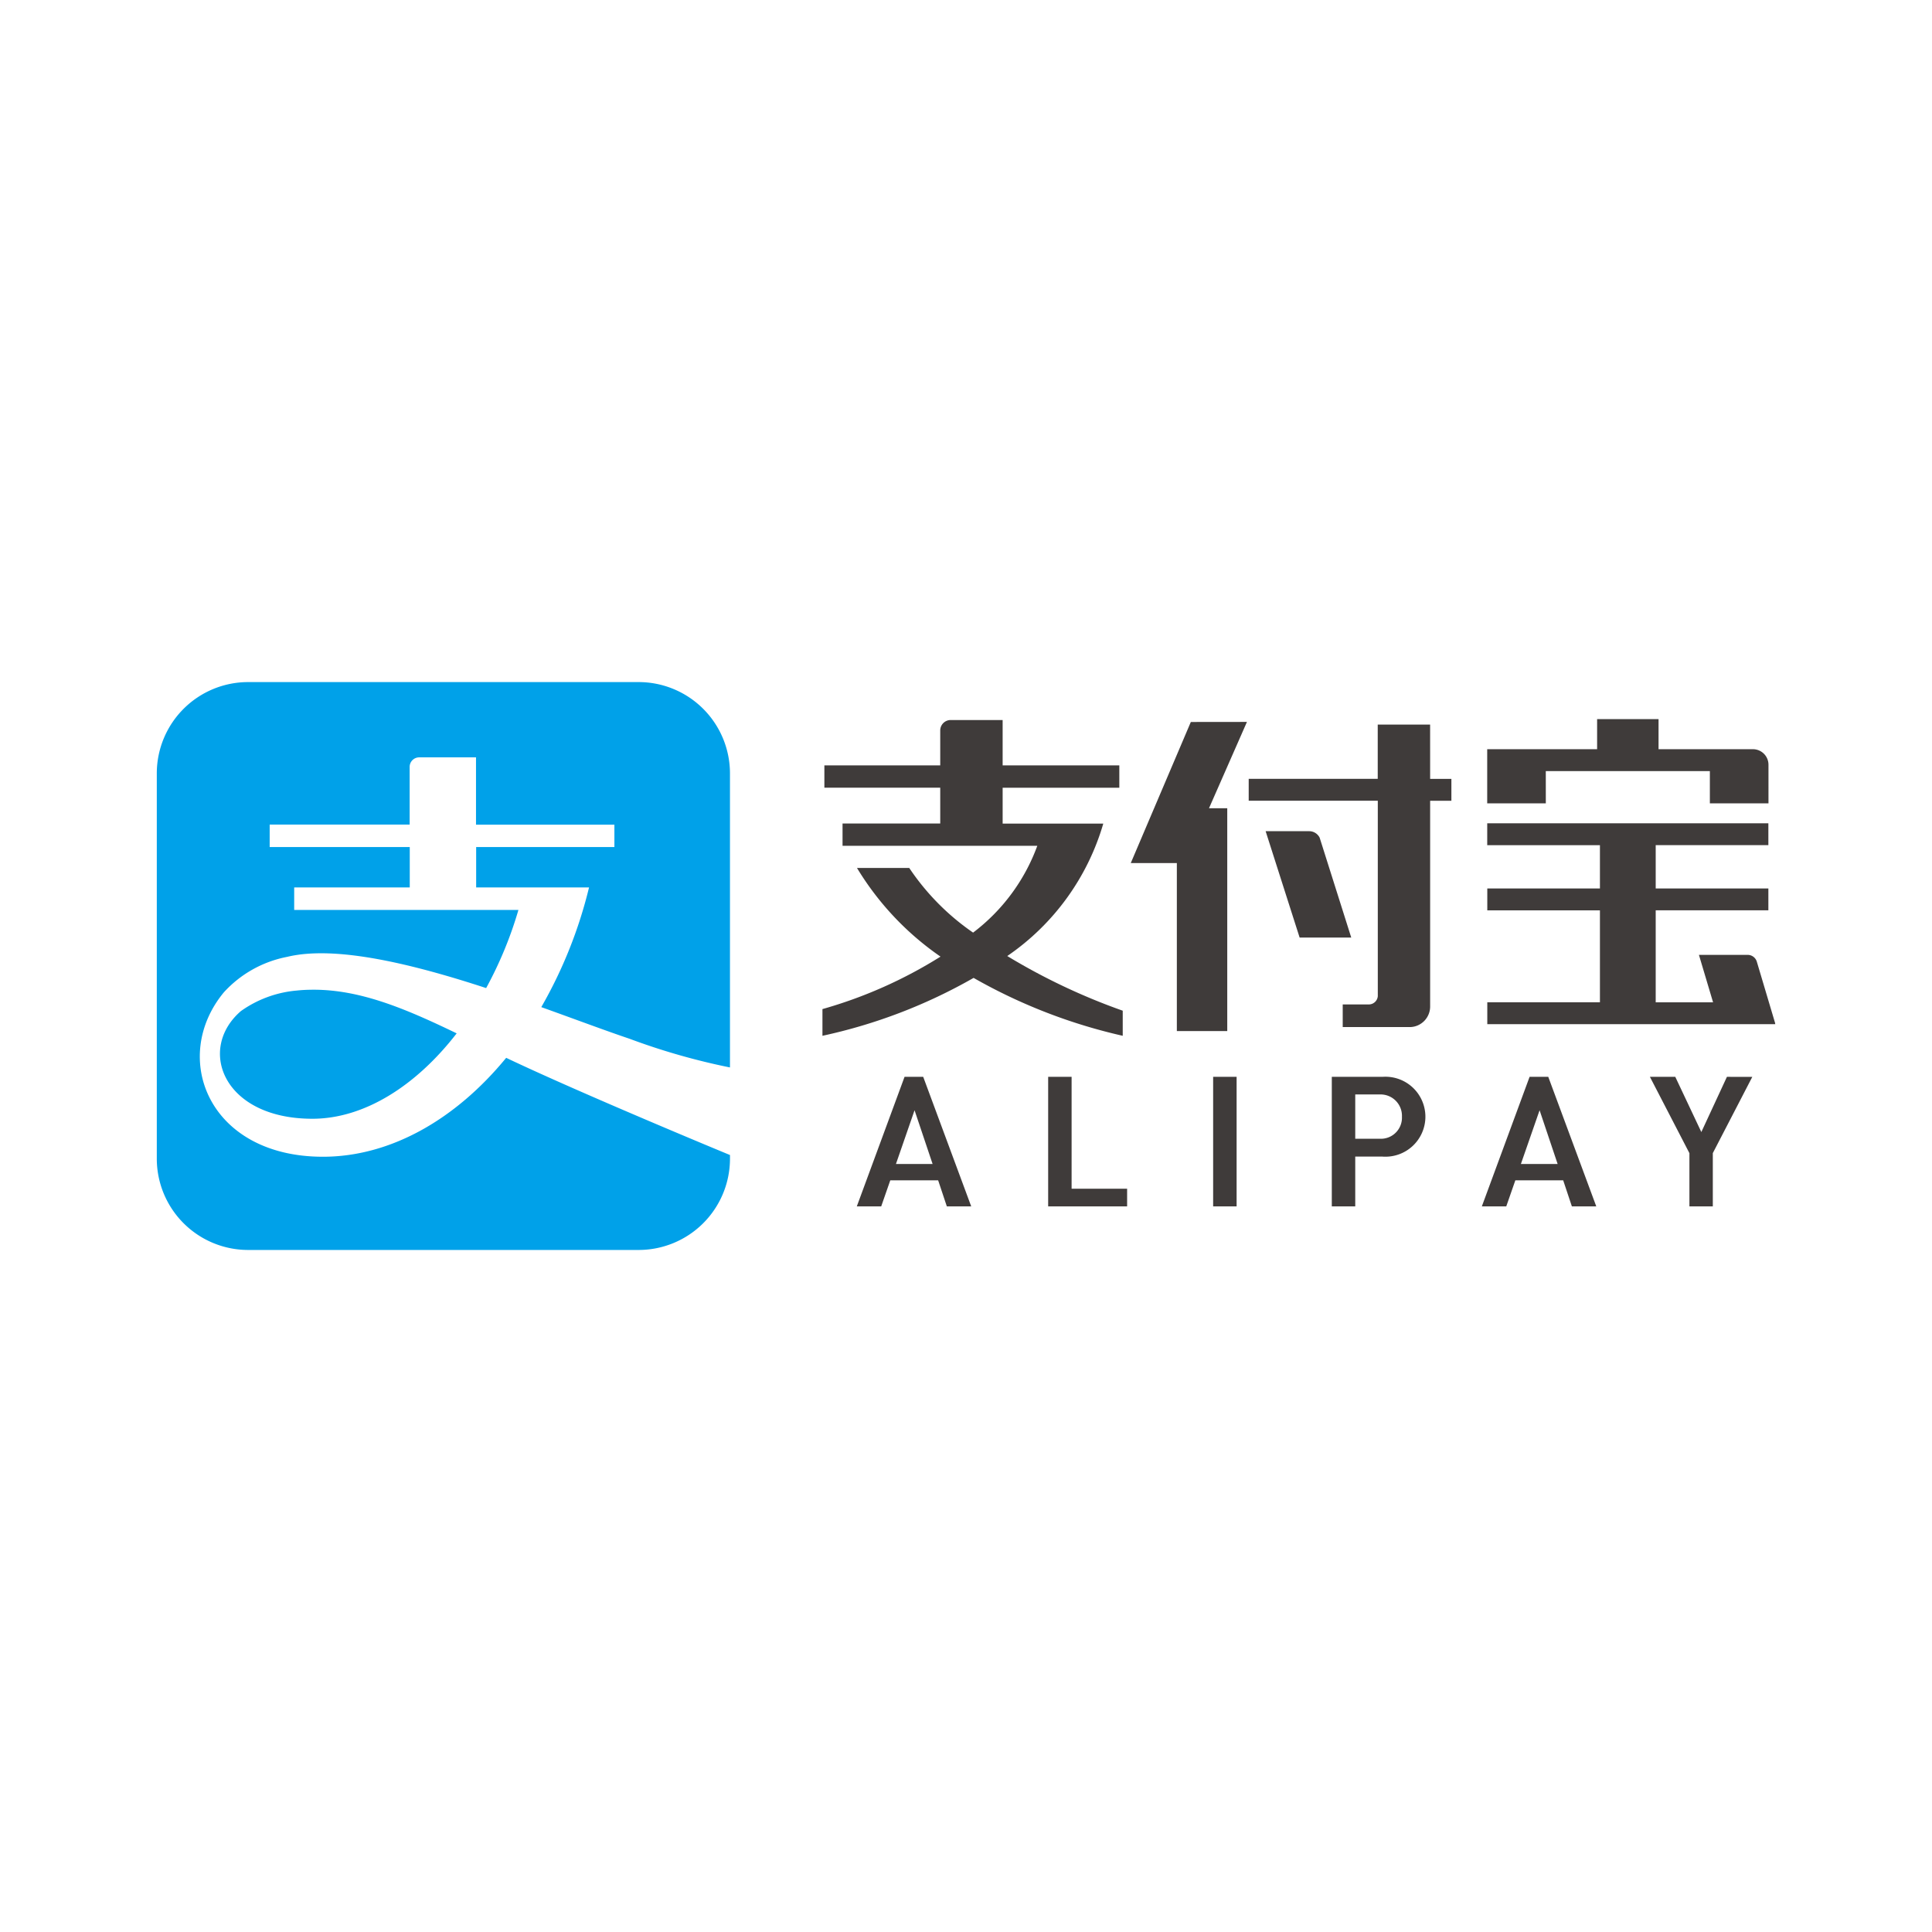 <svg xmlns="http://www.w3.org/2000/svg" width="89" height="89" viewBox="0 0 89 89"><g transform="translate(-283 -1056)"><rect width="89" height="89" transform="translate(283 1056)" fill="#fff"/><g transform="translate(290.223 1087.421)"><path d="M4.23,0A4.209,4.209,0,0,0,0,4.191V21.969a4.209,4.209,0,0,0,4.23,4.191H22.176a4.21,4.21,0,0,0,4.229-4.191v-.182c-.079-.032-6.862-2.836-10.31-4.478-2.326,2.836-5.327,4.557-8.442,4.557C2.385,21.865.6,17.3,3.09,14.291A5.3,5.3,0,0,1,6,12.659c2.246-.547,5.821.341,9.172,1.437a18.087,18.087,0,0,0,1.487-3.6H6.329V9.459h5.324V7.6H5.2V6.564h6.448V3.914a.44.44,0,0,1,.457-.446h2.6v3.1h6.375V7.6H14.712V9.459h5.2a20.973,20.973,0,0,1-2.2,5.514c1.579.566,3,1.1,4.053,1.453a30.561,30.561,0,0,0,4.639,1.326V4.192A4.209,4.209,0,0,0,22.176,0H4.23Zm2.9,14.173q-.339,0-.682.037a5.207,5.207,0,0,0-2.575.947c-2.029,1.753-.815,4.959,3.293,4.959,2.388,0,4.774-1.512,6.648-3.934-2.416-1.168-4.5-2.035-6.683-2.01Z" fill="#00a1e9"/><path d="M393.35,36.047l-1.179,2.543-1.2-2.543h-1.169l1.82,3.516v2.453H392.7V39.563l.006-.014,1.813-3.5Zm-8.63,1.539.831,2.475h-1.692Zm1.087,3.228.4,1.2h1.124l-2.212-5.969h-.859l-2.2,5.969h1.125l.418-1.2ZM377.421,38.9h-1.193V36.858h1.193a.985.985,0,0,1,.958,1.025.97.97,0,0,1-.958,1.017m.061-2.853h-2.334v5.969h1.08V39.721h1.254a1.842,1.842,0,1,0,0-3.674m-7.8,5.969h1.081V36.047h-1.081Zm-7.6-5.969v5.969h3.637V41.2h-2.557V36.047Zm-6.155,1.539.831,2.475H355.07Zm1.087,3.228.4,1.2h1.123l-2.212-5.969h-.858l-2.2,5.969h1.124l.418-1.2Zm7.606-16.434h-4.635v-1.65h5.375V21.7h-5.375V19.61h-2.4a.482.482,0,0,0-.475.488v1.6h-5.337v1.028h5.337v1.65h-4.5v1.027h8.972a8.811,8.811,0,0,1-2.958,4,11.138,11.138,0,0,1-2.942-2.979h-2.407a13.347,13.347,0,0,0,3.848,4.085,20.981,20.981,0,0,1-5.439,2.417v1.23a24.377,24.377,0,0,0,6.963-2.667,25.011,25.011,0,0,0,6.87,2.667V33a28.7,28.7,0,0,1-5.319-2.518,11.179,11.179,0,0,0,4.423-6.1m15.056-4.563h-2.413v2.5H371.32v1.009h5.947v9.005a.416.416,0,0,1-.39.378h-1.226v1.043h3.127a.947.947,0,0,0,.9-.934V23.329h.979V22.32h-.979Zm-5.088,5.212a.538.538,0,0,0-.478-.3H372.1l1.566,4.9h2.378ZM368.654,19.7l-2.767,6.5h2.123v7.739h2.322V23.674h-.841l1.748-3.977Zm26.921,13.887-.848-2.846a.441.441,0,0,0-.419-.313H392.06l.652,2.186h-2.643V28.376h5.19V27.368h-5.19V25.374h5.19V24.367H382.308v1.008H387.5v1.994h-5.189v1.008H387.5v4.235h-5.189v1.008h13.267l-.011-.035ZM385.006,21.962h7.558v1.487h2.7V21.687a.035.035,0,0,1,0-.01.717.717,0,0,0-.7-.723H390.2V19.568H387.37v1.386h-5.063v2.495h2.7Z" transform="translate(-321.02 -17.862)" fill="#3f3b3a"/></g></g></svg>